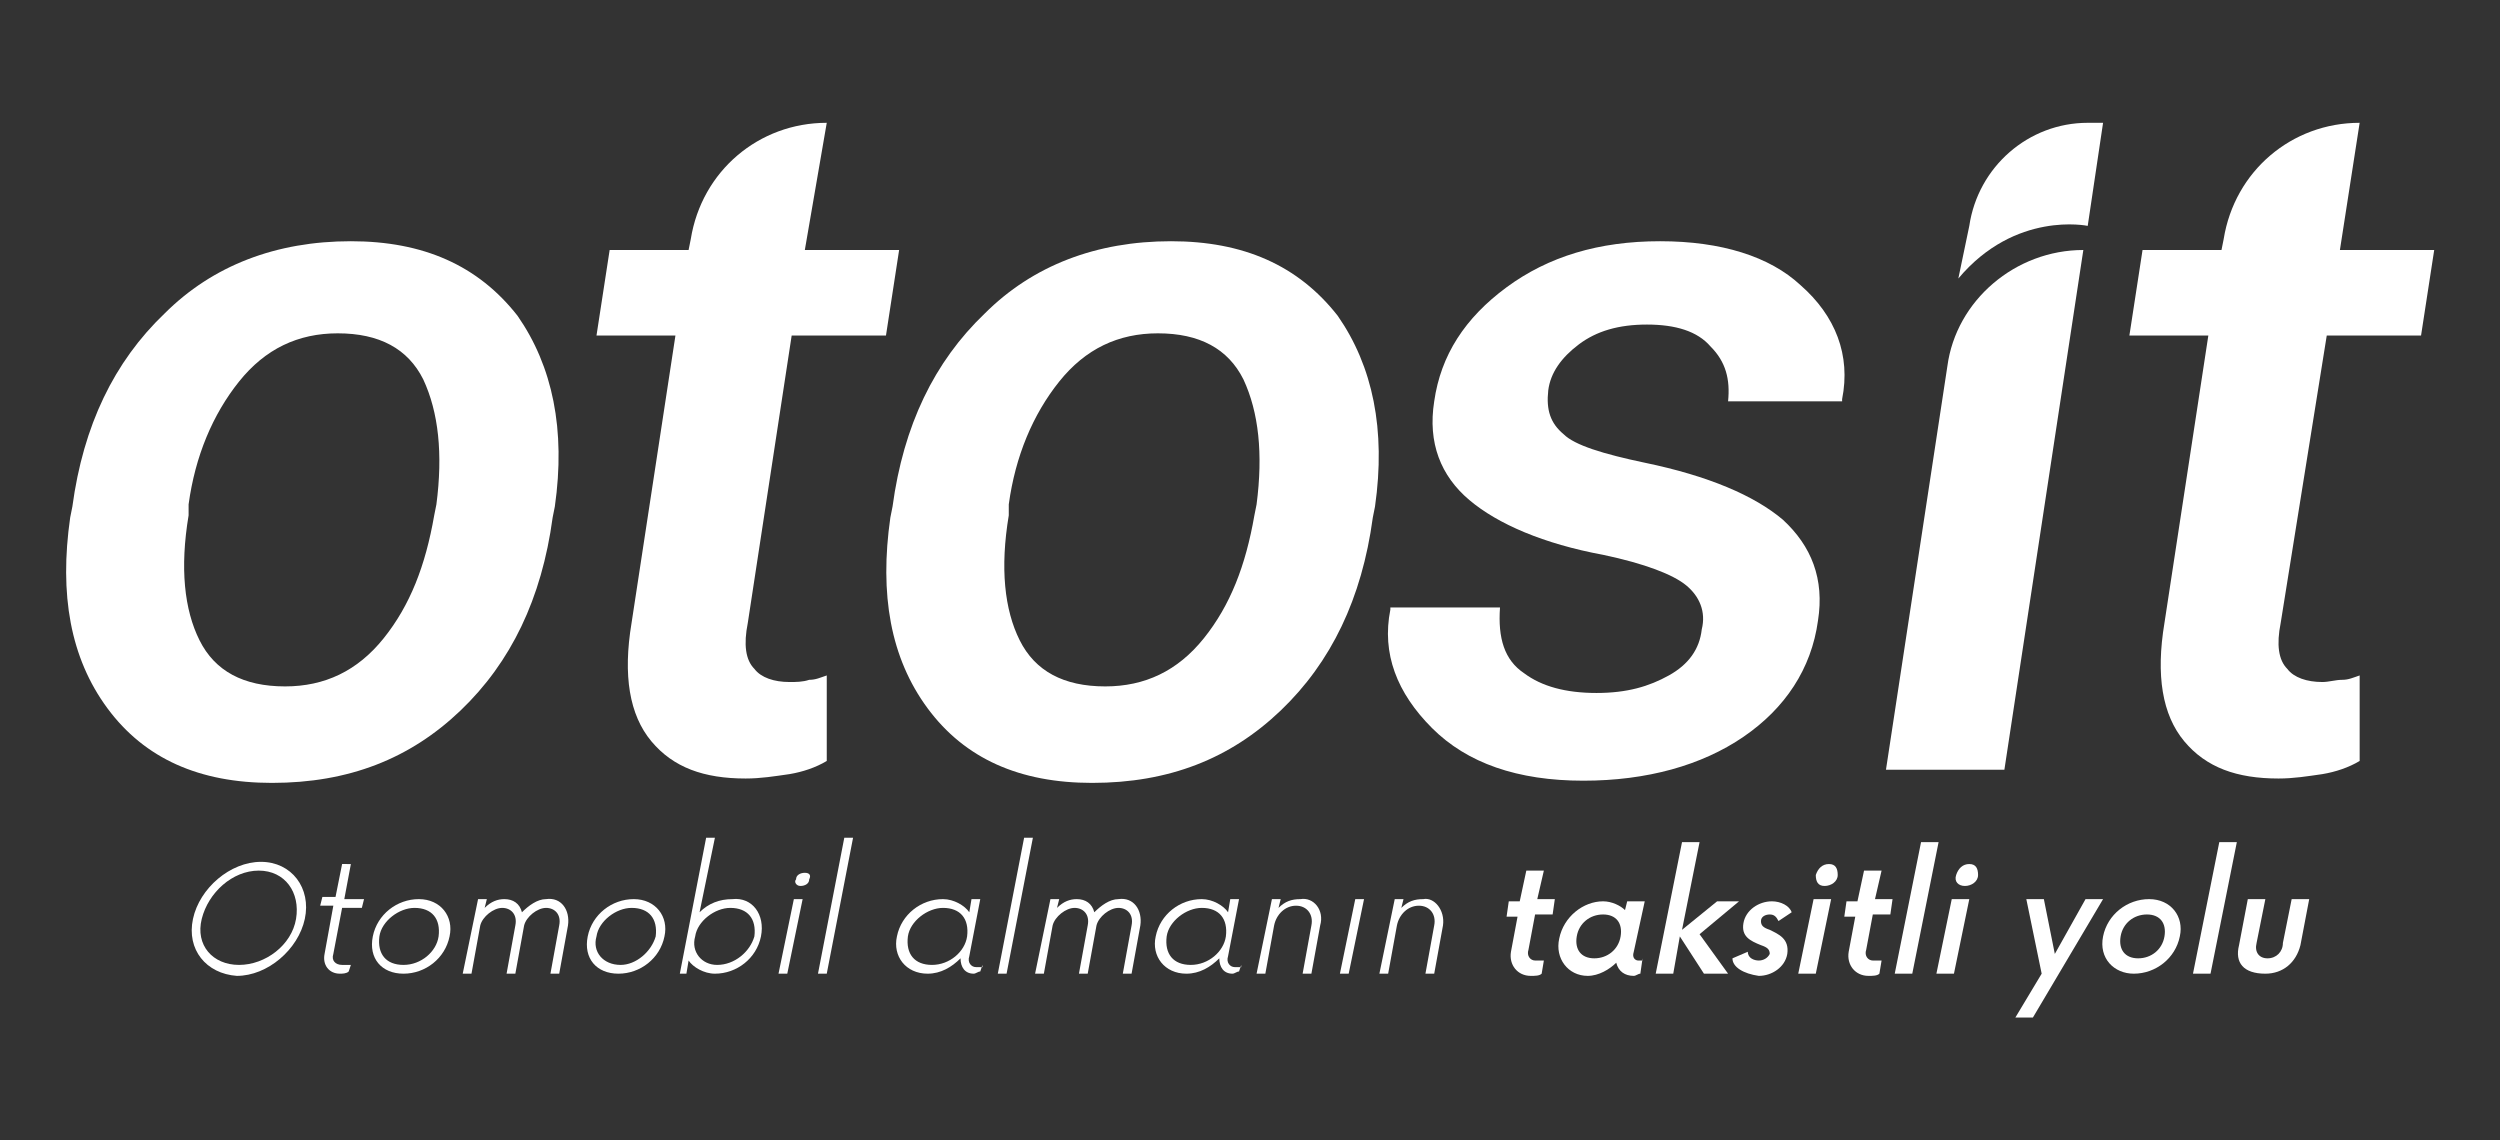 <?xml version="1.0" encoding="utf-8"?>
<!-- Generator: Adobe Illustrator 29.7.1, SVG Export Plug-In . SVG Version: 9.03 Build 0)  -->
<svg version="1.1" id="katman_1" xmlns="http://www.w3.org/2000/svg" xmlns:xlink="http://www.w3.org/1999/xlink" x="0px" y="0px"
	 viewBox="0 0 114 52" style="enable-background:new 0 0 114 52;" xml:space="preserve">
<rect x="0" y="0" width="114" height="52" fill="#333333" stroke="none"/>
<style type="text/css">
	.st0{fill:#FFFFFF;}
</style>
<g>
	<g>
		<g>
			<path class="st0" d="M16,11c-3.4,0-6.3,1.1-8.5,3.3c-2.3,2.2-3.7,5.1-4.2,8.8l-0.1,0.5c-0.5,3.5,0,6.4,1.7,8.7
				c1.7,2.3,4.2,3.4,7.5,3.4c3.5,0,6.3-1.1,8.6-3.3c2.3-2.2,3.7-5.1,4.2-8.8l0.1-0.5c0.5-3.5-0.1-6.4-1.7-8.7
				C21.8,12.1,19.3,11,16,11z M19.9,23l-0.1,0.5c-0.4,2.3-1.1,4.1-2.3,5.6c-1.2,1.5-2.7,2.2-4.5,2.2c-1.9,0-3.2-0.7-3.9-2.1
				c-0.7-1.4-0.9-3.3-0.5-5.7L8.6,23c0.3-2.2,1.1-4.1,2.3-5.6c1.2-1.5,2.7-2.2,4.5-2.2c1.9,0,3.2,0.7,3.9,2.1
				C20,18.8,20.2,20.7,19.9,23z"/>
			<path class="st0" d="M37.7,5.6c-3.1,0-5.7,2.2-6.2,5.3l-0.1,0.5h-3.6l-0.6,3.9h3.6l-2,13.1c-0.4,2.4-0.1,4.2,0.9,5.4
				c1,1.2,2.4,1.7,4.3,1.7c0.7,0,1.3-0.1,2-0.2c0.6-0.1,1.2-0.3,1.7-0.6l0-3.9c-0.3,0.1-0.5,0.2-0.8,0.2c-0.3,0.1-0.6,0.1-0.9,0.1
				c-0.7,0-1.3-0.2-1.6-0.6c-0.4-0.4-0.5-1.1-0.3-2.1l2-13.1h4.3l0.6-3.9h-4.3L37.7,5.6z"/>
			<path class="st0" d="M53.4,11c-3.4,0-6.3,1.1-8.5,3.3c-2.3,2.2-3.7,5.1-4.2,8.8l-0.1,0.5c-0.5,3.5,0,6.4,1.7,8.7
				c1.7,2.3,4.2,3.4,7.5,3.4c3.5,0,6.3-1.1,8.6-3.3c2.3-2.2,3.7-5.1,4.2-8.8l0.1-0.5c0.5-3.5-0.1-6.4-1.7-8.7
				C59.2,12.1,56.7,11,53.4,11z M57.3,23l-0.1,0.5c-0.4,2.3-1.1,4.1-2.3,5.6c-1.2,1.5-2.7,2.2-4.5,2.2c-1.9,0-3.2-0.7-3.9-2.1
				c-0.7-1.4-0.9-3.3-0.5-5.7L46,23c0.3-2.2,1.1-4.1,2.3-5.6c1.2-1.5,2.7-2.2,4.5-2.2c1.9,0,3.2,0.7,3.9,2.1
				C57.4,18.8,57.6,20.7,57.3,23z"/>
			<path class="st0" d="M75.7,11c-2.8,0-5.1,0.7-7,2.1c-1.9,1.4-3,3.1-3.3,5.2c-0.3,1.9,0.3,3.4,1.6,4.5c1.3,1.1,3.4,2,6.1,2.5
				c1.9,0.4,3.2,0.9,3.8,1.4c0.6,0.5,0.9,1.2,0.7,2c-0.1,0.9-0.6,1.6-1.5,2.1c-0.9,0.5-1.9,0.8-3.3,0.8c-1.4,0-2.5-0.3-3.3-0.9
				c-0.9-0.6-1.2-1.6-1.1-3h-5l0,0.1c-0.4,2,0.3,3.8,1.9,5.4c1.6,1.6,3.9,2.4,6.9,2.4c2.9,0,5.4-0.7,7.3-2c1.9-1.3,3.1-3.1,3.4-5.3
				c0.3-1.9-0.3-3.4-1.6-4.6c-1.3-1.1-3.4-2-6.3-2.6c-1.9-0.4-3.2-0.8-3.7-1.3c-0.6-0.5-0.8-1.1-0.7-2c0.1-0.8,0.6-1.5,1.4-2.1
				c0.8-0.6,1.8-0.9,3.1-0.9c1.3,0,2.3,0.3,2.9,1c0.7,0.7,0.9,1.5,0.8,2.5h5.2l0-0.1c0.4-2-0.3-3.8-1.9-5.2
				C80.7,11.7,78.5,11,75.7,11z"/>
			<path class="st0" d="M88.8,16.7L86,35.1h5.4L95,11.4C91.9,11.4,89.2,13.7,88.8,16.7z"/>
			<path class="st0" d="M106.1,15.3h4.3l0.6-3.9h-4.3l0.9-5.8c-3.1,0-5.7,2.2-6.2,5.3l-0.1,0.5h-3.6l-0.6,3.9h3.6l-2,13.1
				c-0.4,2.4-0.1,4.2,0.9,5.4c1,1.2,2.4,1.7,4.3,1.7c0.7,0,1.3-0.1,2-0.2c0.6-0.1,1.2-0.3,1.7-0.6l0-3.9c-0.3,0.1-0.5,0.2-0.8,0.2
				s-0.6,0.1-0.9,0.1c-0.7,0-1.3-0.2-1.6-0.6c-0.4-0.4-0.5-1.1-0.3-2.1L106.1,15.3z"/>
		</g>
		<path class="st0" d="M95.2,5.6c-2.7,0-5,2-5.4,4.7l-0.5,2.4c2.6-3.1,5.9-2.4,5.9-2.4l0.7-4.7H95.2z"/>
	</g>
	<g>
		<path class="st0" d="M8.8,41.9c0.3-1.4,1.7-2.6,3.1-2.6c1.4,0,2.3,1.2,2,2.6c-0.3,1.4-1.7,2.6-3.1,2.6C9.4,44.4,8.5,43.3,8.8,41.9
			z M13.5,41.9c0.2-1.2-0.5-2.2-1.7-2.2c-1.2,0-2.3,1-2.6,2.2C8.9,43.1,9.7,44,10.9,44C12.1,44,13.3,43.1,13.5,41.9z"/>
		<path class="st0" d="M15.6,41.4l-0.4,2.1c-0.1,0.3,0.1,0.5,0.4,0.5H16l-0.1,0.3c-0.1,0.1-0.3,0.1-0.4,0.1c-0.5,0-0.8-0.4-0.7-0.9
			l0.4-2.2h-0.6l0.1-0.4h0.6l0.3-1.5H16L15.7,41h0.9l-0.1,0.4H15.6z"/>
		<path class="st0" d="M17,42.7c0.2-1,1.1-1.7,2.1-1.7c1,0,1.6,0.8,1.4,1.7c-0.2,1-1.1,1.7-2.1,1.7C17.4,44.4,16.8,43.7,17,42.7z
			 M20,42.7c0.1-0.8-0.3-1.3-1.1-1.3c-0.7,0-1.5,0.6-1.6,1.3c-0.1,0.8,0.3,1.3,1.1,1.3C19.2,44,19.9,43.4,20,42.7z"/>
		<path class="st0" d="M25.9,42.2l-0.4,2.2h-0.4l0.4-2.2c0.1-0.5-0.2-0.8-0.6-0.8c-0.4,0-0.9,0.4-1,0.8l-0.4,2.2h-0.4l0.4-2.2
			c0.1-0.5-0.2-0.8-0.6-0.8s-0.9,0.4-1,0.8l-0.4,2.2h-0.4l0.7-3.4h0.4l-0.1,0.4c0.3-0.3,0.6-0.4,0.9-0.4c0.4,0,0.7,0.2,0.8,0.6
			c0.3-0.3,0.7-0.6,1.1-0.6C25.6,40.9,26,41.5,25.9,42.2z"/>
		<path class="st0" d="M26.8,42.7c0.2-1,1.1-1.7,2.1-1.7c1,0,1.6,0.8,1.4,1.7c-0.2,1-1.1,1.7-2.1,1.7C27.2,44.4,26.6,43.7,26.8,42.7
			z M29.9,42.7c0.1-0.8-0.3-1.3-1.1-1.3c-0.7,0-1.5,0.6-1.6,1.3C27,43.4,27.5,44,28.3,44C29,44,29.7,43.4,29.9,42.7z"/>
		<path class="st0" d="M34.7,42.7c-0.2,1-1.1,1.7-2.1,1.7c-0.5,0-1-0.3-1.2-0.6l-0.1,0.6H31l1.2-6.2h0.4l-0.7,3.4
			c0.4-0.4,0.9-0.6,1.5-0.6C34.3,40.9,34.9,41.7,34.7,42.7z M34.4,42.7c0.1-0.8-0.3-1.3-1.1-1.3c-0.7,0-1.5,0.6-1.6,1.3
			C31.5,43.4,32,44,32.7,44C33.5,44,34.2,43.4,34.4,42.7z"/>
		<path class="st0" d="M36.2,41h0.4l-0.7,3.4h-0.4L36.2,41z M36.3,40.1c0-0.2,0.2-0.3,0.4-0.3c0.2,0,0.3,0.1,0.2,0.3
			c0,0.2-0.2,0.3-0.4,0.3C36.3,40.4,36.2,40.2,36.3,40.1z"/>
		<path class="st0" d="M38.5,38.2h0.4l-1.2,6.2h-0.4L38.5,38.2z"/>
		<path class="st0" d="M44.8,44l-0.1,0.3c-0.1,0-0.2,0.1-0.3,0.1c-0.4,0-0.6-0.3-0.6-0.7c-0.4,0.4-0.9,0.7-1.5,0.7
			c-1,0-1.6-0.8-1.4-1.7c0.2-1,1.1-1.7,2.1-1.7c0.5,0,1,0.3,1.2,0.6l0.1-0.6h0.4l-0.5,2.6c-0.1,0.3,0.1,0.5,0.3,0.5H44.8z
			 M44.1,42.7c0.1-0.8-0.3-1.3-1.1-1.3c-0.7,0-1.5,0.6-1.6,1.3c-0.1,0.8,0.3,1.3,1.1,1.3C43.3,44,44,43.4,44.1,42.7z"/>
		<path class="st0" d="M46.7,38.2h0.4l-1.2,6.2h-0.4L46.7,38.2z"/>
		<path class="st0" d="M52,42.2l-0.4,2.2h-0.4l0.4-2.2c0.1-0.5-0.2-0.8-0.6-0.8c-0.4,0-0.9,0.4-1,0.8l-0.4,2.2h-0.4l0.4-2.2
			c0.1-0.5-0.2-0.8-0.6-0.8s-0.9,0.4-1,0.8l-0.4,2.2h-0.4l0.7-3.4h0.4l-0.1,0.4c0.3-0.3,0.6-0.4,0.9-0.4c0.4,0,0.7,0.2,0.8,0.6
			c0.3-0.3,0.7-0.6,1.1-0.6C51.7,40.9,52.1,41.5,52,42.2z"/>
		<path class="st0" d="M56.6,44l-0.1,0.3c-0.1,0-0.2,0.1-0.3,0.1c-0.4,0-0.6-0.3-0.6-0.7c-0.4,0.4-0.9,0.7-1.5,0.7
			c-1,0-1.6-0.8-1.4-1.7c0.2-1,1.1-1.7,2.1-1.7c0.5,0,1,0.3,1.2,0.6l0.1-0.6h0.4l-0.5,2.6c-0.1,0.3,0.1,0.5,0.3,0.5H56.6z
			 M55.9,42.7c0.1-0.8-0.3-1.3-1.1-1.3c-0.7,0-1.5,0.6-1.6,1.3c-0.1,0.8,0.3,1.3,1.1,1.3C55.1,44,55.8,43.4,55.9,42.7z"/>
		<path class="st0" d="M60.2,42.2l-0.4,2.2h-0.4l0.4-2.2c0.1-0.5-0.2-0.9-0.7-0.9c-0.5,0-0.9,0.4-1,0.9l-0.4,2.2h-0.4L58,41h0.4
			l-0.1,0.4c0.3-0.3,0.6-0.4,1-0.4C59.9,40.9,60.4,41.5,60.2,42.2z"/>
		<path class="st0" d="M61.8,41h0.4l-0.7,3.4h-0.4L61.8,41z"/>
		<path class="st0" d="M65.8,42.2l-0.4,2.2h-0.4l0.4-2.2c0.1-0.5-0.2-0.9-0.7-0.9c-0.5,0-0.9,0.4-1,0.9l-0.4,2.2h-0.4l0.7-3.4h0.4
			l-0.1,0.4c0.3-0.3,0.6-0.4,1-0.4C65.4,40.9,65.9,41.5,65.8,42.2z"/>
		<path class="st0" d="M70,41.7l-0.3,1.6c-0.1,0.3,0.1,0.5,0.3,0.5h0.4l-0.1,0.6c-0.1,0.1-0.3,0.1-0.5,0.1c-0.6,0-1-0.5-0.9-1.1
			l0.3-1.6h-0.5l0.1-0.7h0.5l0.3-1.4h0.8L70.1,41h0.8l-0.1,0.7H70z"/>
		<path class="st0" d="M74.9,43.7l-0.1,0.7c-0.1,0-0.2,0.1-0.3,0.1c-0.4,0-0.7-0.2-0.8-0.6c-0.3,0.3-0.8,0.6-1.3,0.6
			c-0.9,0-1.5-0.8-1.3-1.7c0.2-1,1.1-1.7,2-1.7c0.4,0,0.8,0.2,1,0.4l0.1-0.4H75l-0.5,2.3c-0.1,0.3,0.1,0.4,0.2,0.4H74.9z M73.9,42.7
			c0.1-0.6-0.2-1-0.8-1c-0.6,0-1.1,0.4-1.2,1c-0.1,0.6,0.2,1,0.8,1C73.3,43.7,73.8,43.3,73.9,42.7z"/>
		<path class="st0" d="M77.7,44.4l-1.1-1.7l-0.3,1.7h-0.8l1.2-6h0.8l-0.8,4l1.6-1.3h1l-1.8,1.5l1.3,1.8H77.7z"/>
		<path class="st0" d="M79,43.7l0.7-0.3c0,0.3,0.3,0.4,0.5,0.4c0.2,0,0.4-0.1,0.5-0.3c0-0.2-0.1-0.3-0.4-0.4c-0.5-0.2-0.9-0.4-0.8-1
			c0.1-0.6,0.7-1,1.3-1c0.4,0,0.8,0.2,0.9,0.5l-0.6,0.4c-0.1-0.2-0.2-0.3-0.4-0.3c-0.2,0-0.4,0.1-0.4,0.3c0,0.2,0.1,0.3,0.4,0.4
			c0.4,0.2,0.9,0.4,0.8,1.1c-0.1,0.6-0.7,1-1.3,1C79.5,44.4,79,44.1,79,43.7z"/>
		<path class="st0" d="M82.7,41h0.8l-0.7,3.4H82L82.7,41z M82.8,39.9c0.1-0.3,0.3-0.5,0.6-0.5c0.3,0,0.4,0.2,0.4,0.5
			c0,0.3-0.3,0.5-0.6,0.5C82.9,40.4,82.8,40.2,82.8,39.9z"/>
		<path class="st0" d="M85.4,41.7l-0.3,1.6c-0.1,0.3,0.1,0.5,0.3,0.5h0.4l-0.1,0.6c-0.1,0.1-0.3,0.1-0.5,0.1c-0.6,0-1-0.5-0.9-1.1
			l0.3-1.6h-0.5l0.1-0.7h0.5l0.3-1.4h0.8L85.5,41h0.8l-0.1,0.7H85.4z"/>
		<path class="st0" d="M87.6,38.4h0.8l-1.2,6h-0.8L87.6,38.4z"/>
		<path class="st0" d="M89,41h0.8l-0.7,3.4h-0.8L89,41z M89.2,39.9c0.1-0.3,0.3-0.5,0.6-0.5c0.3,0,0.4,0.2,0.4,0.5
			c0,0.3-0.3,0.5-0.6,0.5C89.3,40.4,89.1,40.2,89.2,39.9z"/>
		<path class="st0" d="M95.9,41l-3.2,5.4h-0.8l1.2-2L92.4,41h0.8l0.5,2.5l1.4-2.5H95.9z"/>
		<path class="st0" d="M95.9,42.7c0.2-1,1.1-1.7,2.1-1.7c1,0,1.6,0.8,1.4,1.7c-0.2,1-1.1,1.7-2.1,1.7C96.4,44.4,95.7,43.7,95.9,42.7
			z M98.7,42.7c0.1-0.6-0.2-1-0.8-1c-0.6,0-1.1,0.4-1.2,1c-0.1,0.6,0.2,1,0.8,1C98.1,43.7,98.6,43.3,98.7,42.7z"/>
		<path class="st0" d="M101.2,38.4h0.8l-1.2,6H100L101.2,38.4z"/>
		<path class="st0" d="M102.1,43.1l0.4-2.1h0.8l-0.4,2c-0.1,0.4,0.1,0.7,0.5,0.7c0.4,0,0.7-0.3,0.7-0.7l0.4-2h0.8l-0.4,2.1
			c-0.2,0.8-0.8,1.3-1.6,1.3C102.3,44.4,101.9,43.9,102.1,43.1z"/>
	</g>
</g>
</svg>
